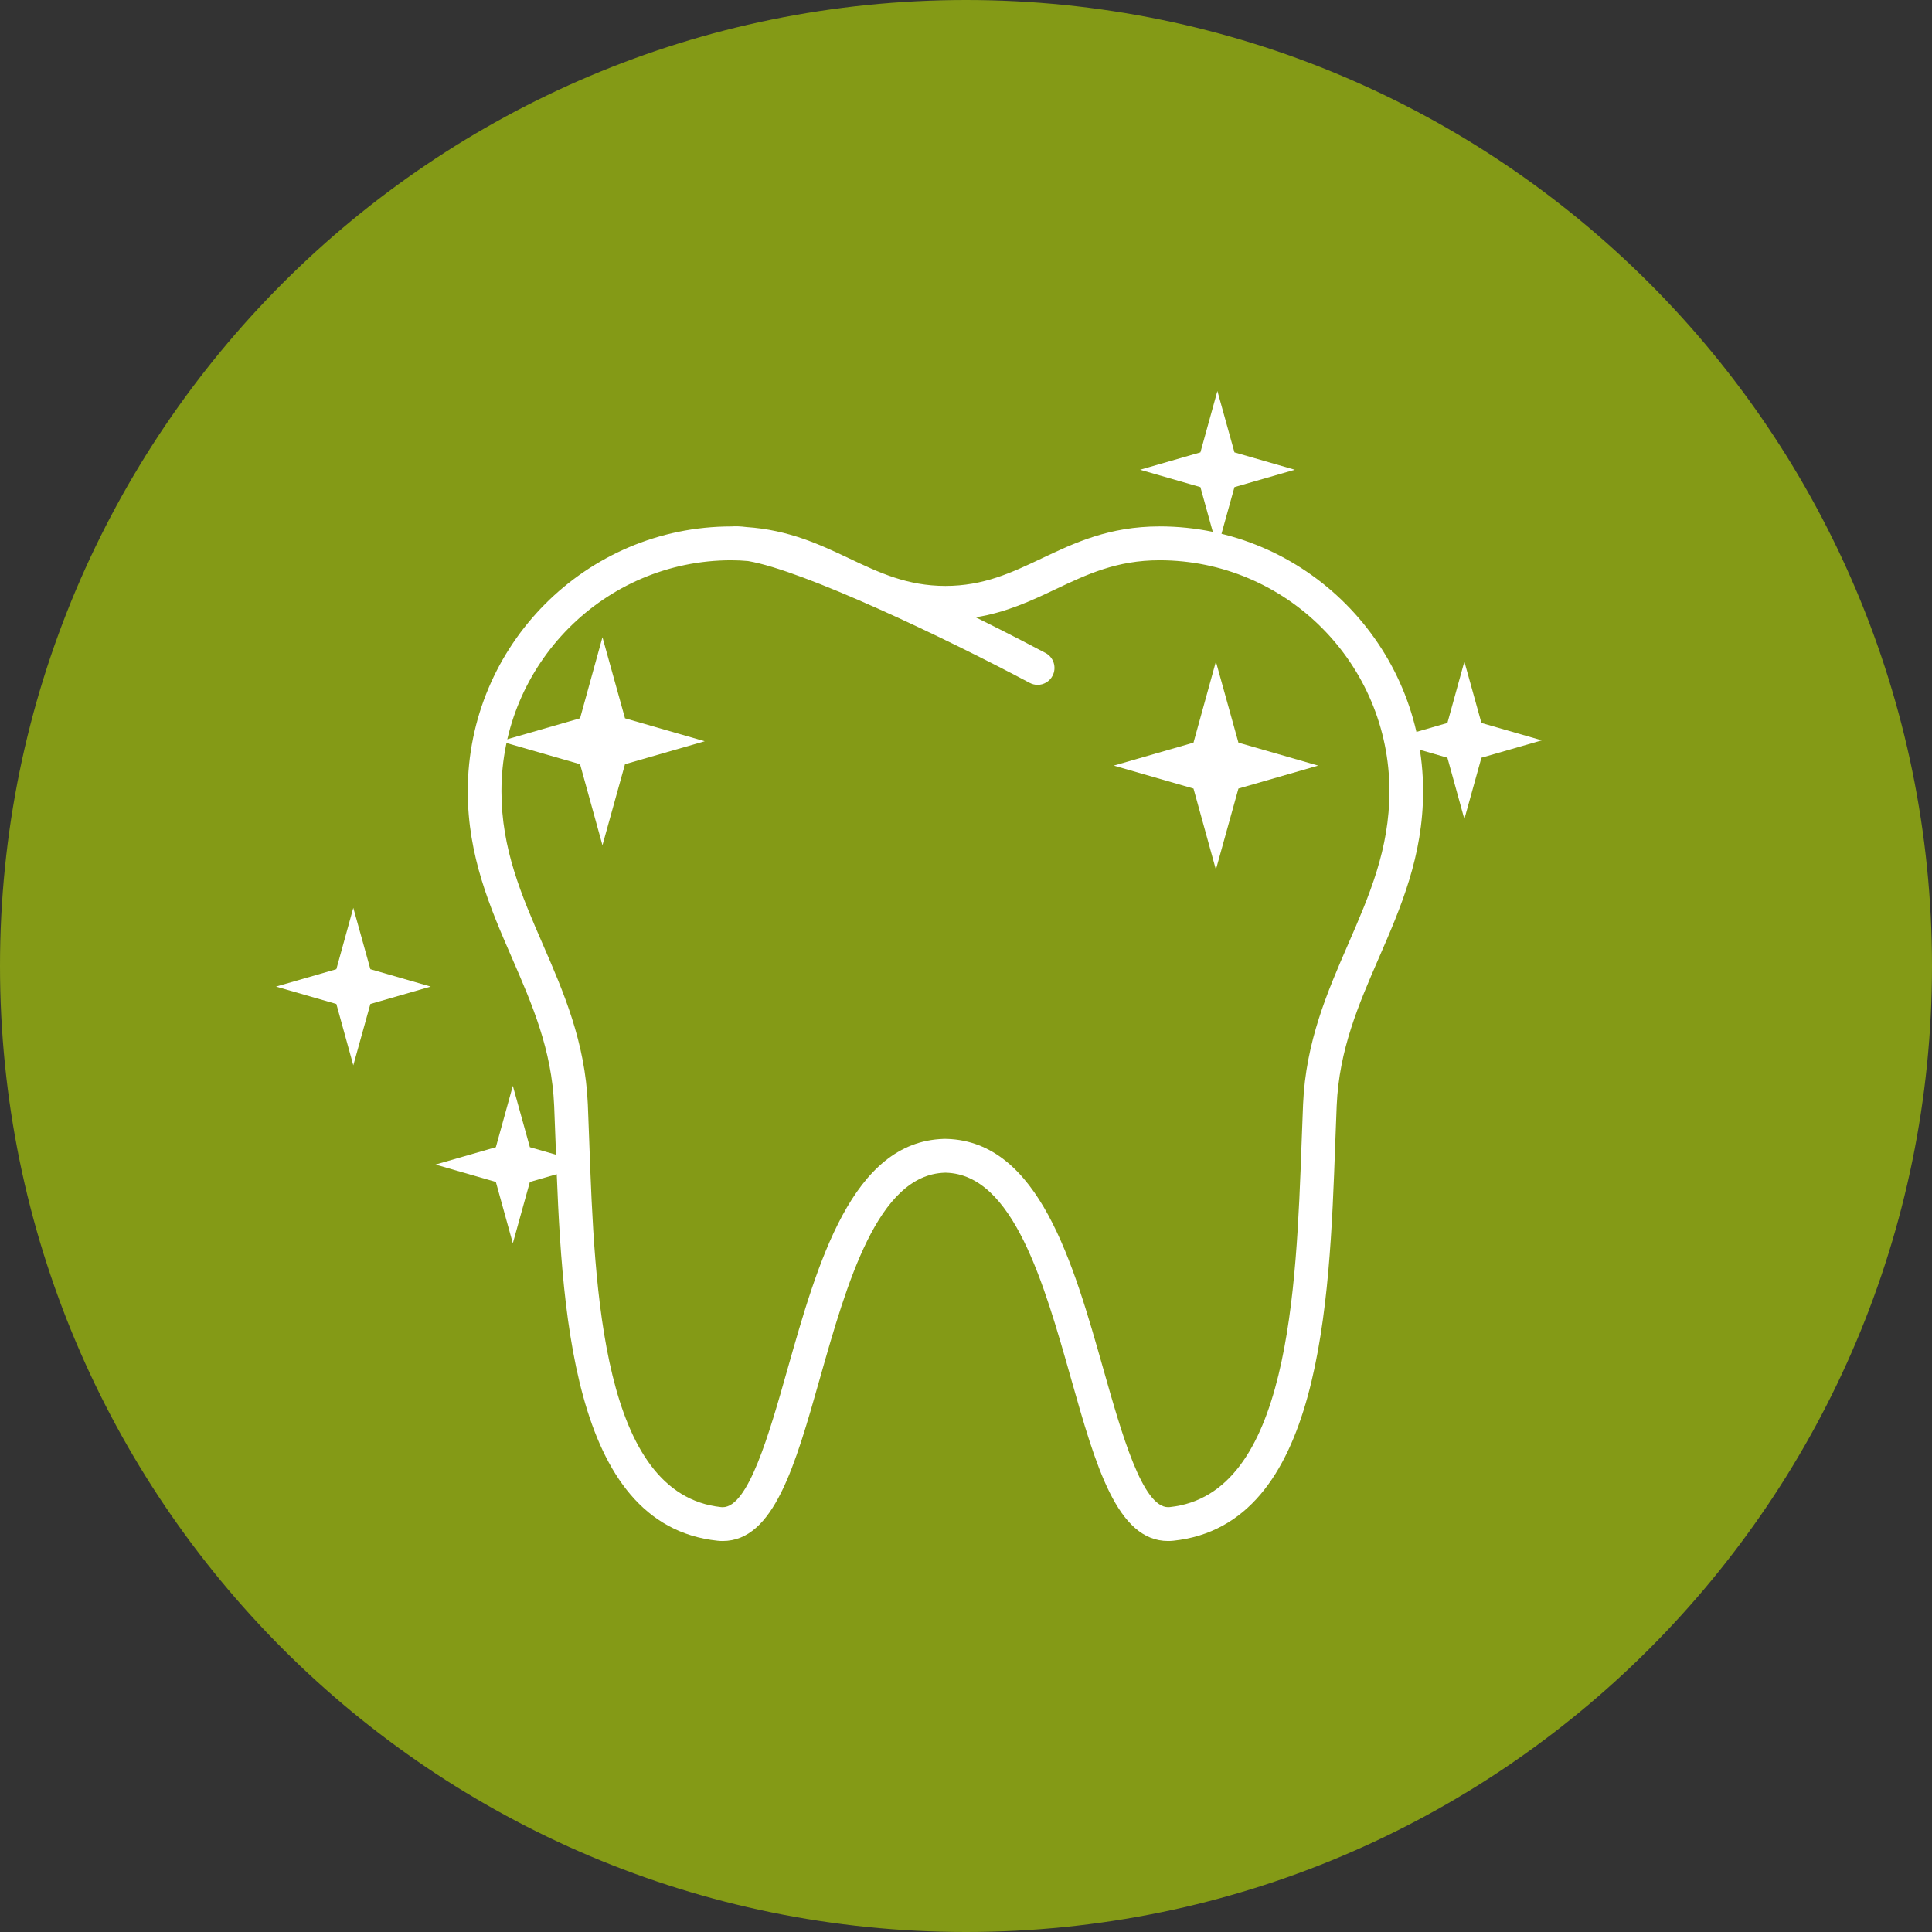 <svg width="84" height="84" viewBox="0 0 84 84" fill="none" xmlns="http://www.w3.org/2000/svg">
<rect x="0" y="0" width="84" height="84" fill="#333333" stroke="none"/>
<path d="M42 84C65.196 84 84 65.196 84 42C84 18.804 65.196 0 42 0C18.804 0 0 18.804 0 42C0 65.196 18.804 84 42 84Z" fill="#849A16"/>
<path d="M26.194 27.706L25.22 31.23L21.754 32.228L25.22 33.226L26.194 36.75L27.174 33.226L30.64 32.228L27.174 31.23L26.194 27.706Z" fill="white"/>
<path d="M22.297 47.21L21.559 49.878L18.935 50.633L21.559 51.389L22.297 54.057L23.038 51.389L25.662 50.633L23.038 49.878L22.297 47.21Z" fill="white"/>
<path d="M63.668 28.765L62.931 31.433L60.306 32.189L62.931 32.944L63.668 35.612L64.41 32.944L67.034 32.189L64.41 31.433L63.668 28.765Z" fill="white"/>
<path d="M52.865 28.765L51.891 32.289L48.425 33.287L51.891 34.285L52.865 37.809L53.845 34.285L57.311 33.287L53.845 32.289L52.865 28.765Z" fill="white"/>
<path d="M52.93 17L52.192 19.668L49.568 20.424L52.192 21.179L52.93 23.847L53.672 21.179L56.296 20.424L53.672 19.668L52.93 17Z" fill="white"/>
<path d="M15.361 39.472L14.624 42.139L12 42.895L14.624 43.651L15.361 46.318L16.103 43.651L18.727 42.895L16.103 42.139L15.361 39.472Z" fill="white"/>
<path d="M50.415 22.888C48.225 22.888 46.725 23.598 45.276 24.285C43.986 24.897 42.767 25.474 41.106 25.475C39.445 25.474 38.226 24.897 36.935 24.285C35.635 23.669 34.291 23.039 32.449 22.915C32.206 22.884 31.989 22.875 31.803 22.889H31.797C25.479 22.889 20.337 28.053 20.337 34.402C20.337 37.225 21.311 39.467 22.253 41.636C23.146 43.691 23.99 45.632 24.094 48.081C24.116 48.597 24.136 49.137 24.156 49.695C24.409 56.704 24.756 66.302 31.195 66.988C31.272 66.996 31.347 67 31.422 67C33.643 66.999 34.571 63.73 35.644 59.944C36.822 55.79 38.157 51.08 41.074 50.988L41.088 50.987L41.141 50.988C44.055 51.08 45.39 55.789 46.568 59.944C47.64 63.73 48.567 67 50.789 67C50.863 67 50.939 66.996 51.016 66.988C57.455 66.302 57.802 56.703 58.055 49.693C58.075 49.135 58.095 48.595 58.117 48.08C58.221 45.631 59.065 43.69 59.957 41.634C60.9 39.466 61.874 37.224 61.874 34.401C61.874 28.052 56.733 22.887 50.414 22.887L50.415 22.888ZM58.617 41.047C57.709 43.135 56.771 45.294 56.655 48.017C56.633 48.536 56.613 49.079 56.593 49.64C56.359 56.111 56.039 64.974 50.862 65.525C50.837 65.527 50.813 65.529 50.789 65.529C49.673 65.529 48.772 62.347 47.976 59.541C46.661 54.902 45.17 49.644 41.173 49.517L41.088 49.516L41.025 49.517C37.042 49.644 35.552 54.902 34.236 59.541C33.44 62.348 32.538 65.529 31.422 65.53C31.398 65.53 31.374 65.528 31.35 65.526C26.173 64.974 25.854 56.113 25.62 49.641C25.599 49.08 25.58 48.536 25.558 48.017C25.442 45.295 24.503 43.135 23.596 41.047C22.674 38.923 21.802 36.918 21.802 34.402C21.802 28.864 26.286 24.359 31.797 24.359C32.05 24.359 32.291 24.372 32.524 24.393C34.926 24.798 41.082 27.73 44.772 29.691C44.882 29.748 44.998 29.776 45.114 29.776C45.376 29.776 45.631 29.633 45.762 29.384C45.951 29.025 45.814 28.58 45.457 28.39C45.114 28.208 43.95 27.594 42.423 26.839C43.763 26.625 44.847 26.115 45.901 25.615C47.265 24.969 48.553 24.359 50.415 24.359C55.926 24.359 60.41 28.864 60.41 34.402C60.41 36.917 59.539 38.924 58.617 41.047Z" fill="white"/>
</svg>
